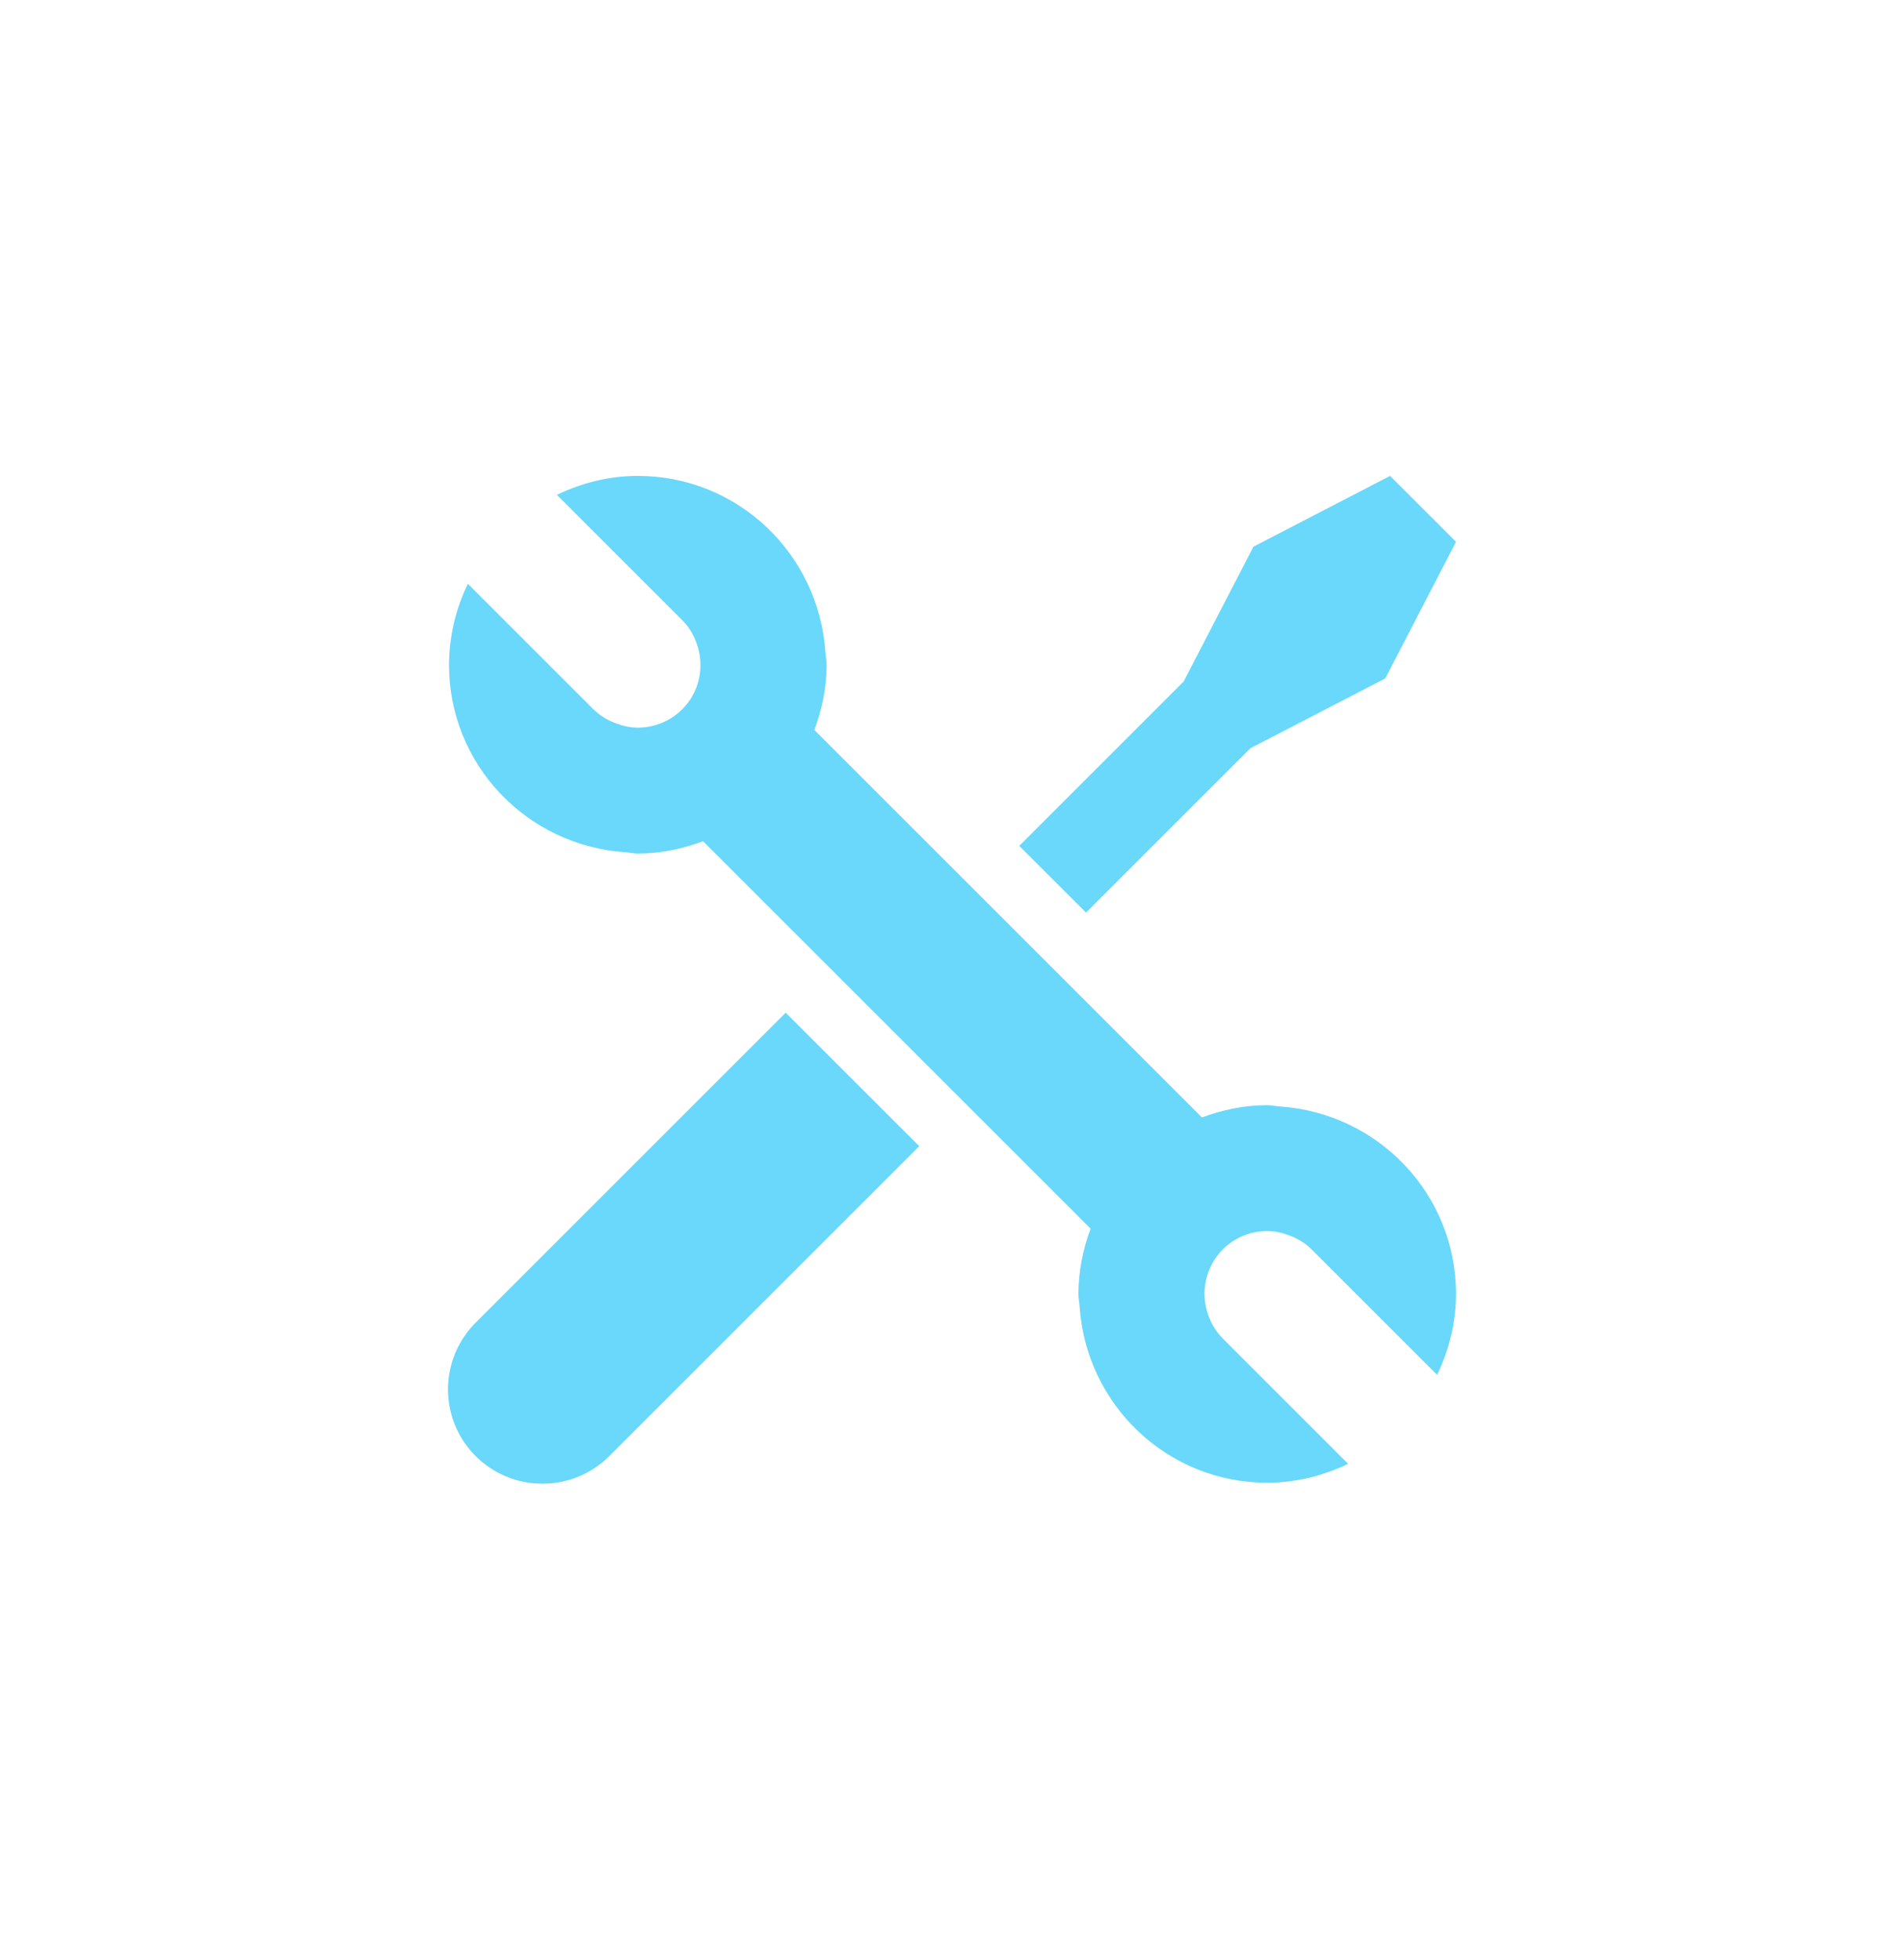 <svg width="34" height="35" viewBox="0 0 34 35" fill="none" xmlns="http://www.w3.org/2000/svg">
<g filter="url(#filter0_d_1_8074)">
<path d="M8.495 23.622C8.259 23.858 8.098 24.158 8.033 24.485C7.967 24.812 8.001 25.151 8.128 25.46C8.256 25.768 8.472 26.031 8.75 26.216C9.027 26.401 9.354 26.5 9.687 26.499C9.909 26.5 10.128 26.456 10.332 26.372C10.537 26.287 10.723 26.163 10.88 26.006L16.415 20.471L14.03 18.087L8.495 23.622ZM22.328 13.364L24.737 12.117L26 9.677L24.823 8.5L22.383 9.764L21.137 12.172L18.201 15.108L19.393 16.299L22.328 13.364ZM22.855 19.762C22.779 19.757 22.706 19.739 22.628 19.739C22.217 19.739 21.827 19.823 21.463 19.958L14.542 13.037C14.677 12.673 14.761 12.283 14.761 11.872C14.761 11.794 14.743 11.722 14.739 11.645C14.62 9.891 13.174 8.5 11.39 8.5C10.87 8.5 10.384 8.627 9.944 8.838L12.184 11.078C12.302 11.195 12.383 11.335 12.437 11.482C12.584 11.881 12.505 12.345 12.184 12.667C11.965 12.886 11.677 12.996 11.39 12.996C11.257 12.996 11.126 12.967 11 12.919C10.848 12.865 10.71 12.779 10.595 12.667L8.355 10.427C8.136 10.877 8.021 11.371 8.018 11.872C8.018 13.657 9.408 15.102 11.163 15.221C11.239 15.226 11.312 15.244 11.39 15.244C11.801 15.244 12.191 15.159 12.555 15.025L19.476 21.945C19.334 22.318 19.26 22.712 19.257 23.111C19.257 23.188 19.275 23.261 19.279 23.338C19.398 25.092 20.844 26.482 22.628 26.482C23.148 26.482 23.634 26.355 24.074 26.145L21.834 23.905C21.721 23.791 21.635 23.652 21.581 23.501C21.505 23.3 21.489 23.081 21.534 22.871C21.579 22.661 21.683 22.469 21.834 22.316C22.053 22.097 22.341 21.987 22.628 21.987C22.761 21.987 22.892 22.016 23.018 22.063C23.166 22.118 23.305 22.198 23.423 22.316L25.663 24.556C25.873 24.117 26 23.63 26 23.111C26 21.326 24.61 19.881 22.855 19.762Z" fill="#69D8FA"/>
</g>
<defs>
<filter id="filter0_d_1_8074" x="0" y="0.5" width="34" height="33.998" filterUnits="userSpaceOnUse" color-interpolation-filters="sRGB">
<feFlood flood-opacity="0" result="BackgroundImageFix"/>
<feColorMatrix in="SourceAlpha" type="matrix" values="0 0 0 0 0 0 0 0 0 0 0 0 0 0 0 0 0 0 127 0" result="hardAlpha"/>
<feOffset/>
<feGaussianBlur stdDeviation="4"/>
<feComposite in2="hardAlpha" operator="out"/>
<feColorMatrix type="matrix" values="0 0 0 0 0.412 0 0 0 0 0.847 0 0 0 0 0.98 0 0 0 0.5 0"/>
<feBlend mode="normal" in2="BackgroundImageFix" result="effect1_dropShadow_1_8074"/>
<feBlend mode="normal" in="SourceGraphic" in2="effect1_dropShadow_1_8074" result="shape"/>
</filter>
</defs>
</svg>
